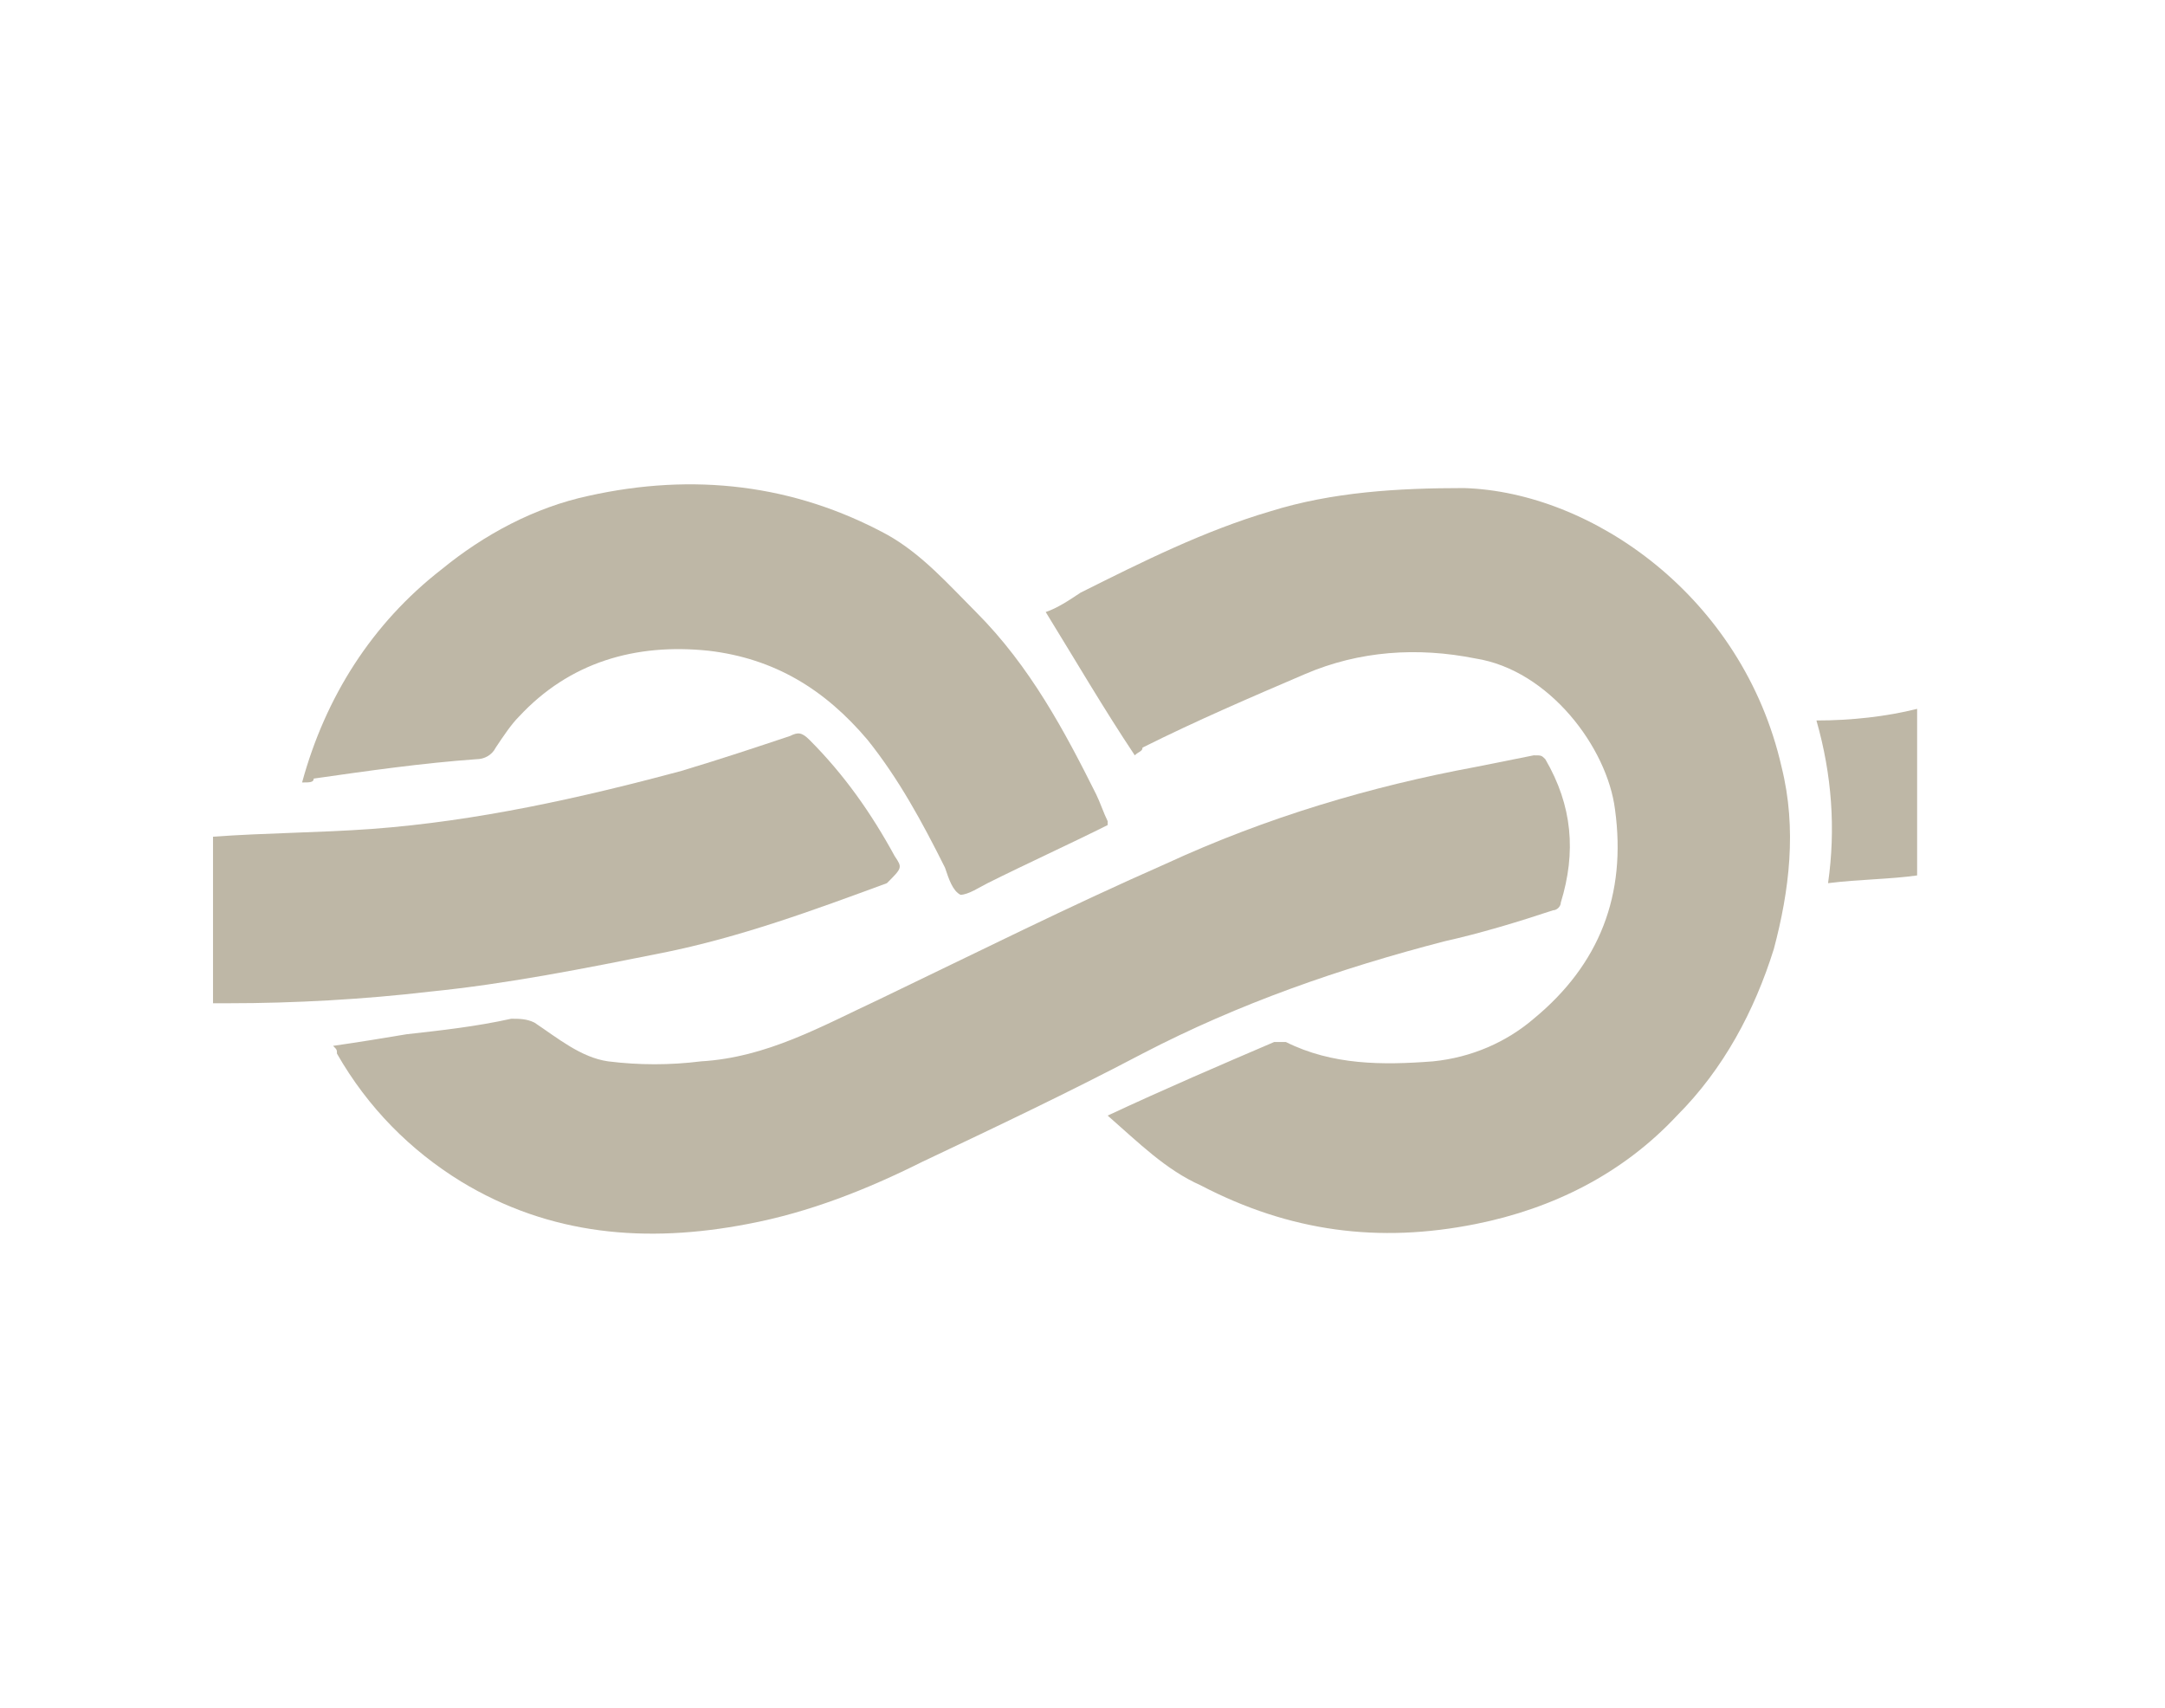 <?xml version="1.0" encoding="utf-8"?>
<!-- Generator: Adobe Illustrator 25.4.0, SVG Export Plug-In . SVG Version: 6.00 Build 0)  -->
<svg version="1.1" id="Layer_1" xmlns="http://www.w3.org/2000/svg" xmlns:xlink="http://www.w3.org/1999/xlink" x="0px" y="0px"
	 viewBox="0 0 55.9 44.1" style="enable-background:new 0 0 55.9 44.1;" xml:space="preserve">
<style type="text/css">
	.st0{fill:none;}
	.st1{fill:#BEB7A6;}
</style>
<g id="Layer_2_1_">
	<g id="Layer_4">
		<rect y="0" class="st0" width="55.9" height="44.1"/>
	</g>
</g>
<g>
	<path class="st1" d="M29.3,19.5c-0.8-1.2-1.5-2.4-2.3-3.7c0.3-0.1,0.6-0.3,0.9-0.5c1.6-0.8,3.2-1.6,4.9-2.1c1.6-0.5,3.3-0.6,5-0.6
		c3.3,0.1,7.2,2.8,8.2,7.2c0.4,1.6,0.2,3.2-0.2,4.7c-0.5,1.6-1.3,3.1-2.5,4.3c-1.4,1.5-3.2,2.4-5.2,2.8c-2.5,0.5-4.8,0.2-7.1-1
		c-0.9-0.4-1.6-1.1-2.4-1.8c1.5-0.7,2.9-1.3,4.3-1.9c0.1,0,0.2,0,0.3,0c1.2,0.6,2.5,0.6,3.8,0.5c1-0.1,1.9-0.5,2.6-1.1
		c1.7-1.4,2.4-3.2,2.1-5.4c-0.2-1.6-1.7-3.6-3.6-3.9c-1.5-0.3-3-0.2-4.4,0.4c-1.4,0.6-2.8,1.2-4.2,1.9
		C29.5,19.4,29.4,19.4,29.3,19.5z"/>
	<path class="st1" d="M8.6,27c0.7-0.1,1.3-0.2,1.9-0.3c0.9-0.1,1.8-0.2,2.7-0.4c0.2,0,0.4,0,0.6,0.1c0.6,0.4,1.2,0.9,1.9,1
		c0.8,0.1,1.6,0.1,2.4,0c1.7-0.1,3.1-0.9,4.6-1.6c2.5-1.2,4.9-2.4,7.4-3.5c2.6-1.2,5.3-2,8-2.5c0.5-0.1,1-0.2,1.5-0.3
		c0.2,0,0.2,0,0.3,0.1c0.7,1.2,0.8,2.4,0.4,3.7c0,0.1-0.1,0.2-0.2,0.2c-0.9,0.3-1.9,0.6-2.8,0.8c-2.7,0.7-5.3,1.6-7.8,2.9
		c-1.9,1-3.8,1.9-5.7,2.8c-1.4,0.7-2.9,1.3-4.5,1.6c-2.6,0.5-5.1,0.3-7.4-1.1c-1.3-0.8-2.4-1.9-3.2-3.3C8.7,27.1,8.7,27.1,8.6,27z"
		/>
	<path class="st1" d="M7.8,20.2c0.6-2.2,1.8-4.1,3.6-5.5c1.1-0.9,2.4-1.6,3.8-1.9c2.7-0.6,5.3-0.3,7.7,1c0.9,0.5,1.6,1.3,2.3,2
		c1.4,1.4,2.3,3.1,3.1,4.7c0.1,0.2,0.2,0.5,0.3,0.7c0,0,0,0.1,0,0.1c-1,0.5-2.1,1-3.1,1.5c-0.2,0.1-0.5,0.3-0.7,0.3
		c-0.2-0.1-0.3-0.4-0.4-0.7c-0.6-1.2-1.2-2.3-2-3.3c-1.1-1.3-2.4-2.1-4.1-2.3c-1.9-0.2-3.6,0.3-4.9,1.7c-0.2,0.2-0.4,0.5-0.6,0.8
		c-0.1,0.2-0.3,0.3-0.5,0.3c-1.4,0.1-2.8,0.3-4.2,0.5C8.1,20.2,8,20.2,7.8,20.2z"/>
	<path class="st1" d="M23.1,22.1c-0.6-1.1-1.3-2.1-2.2-3c-0.2-0.2-0.3-0.2-0.5-0.1c-0.9,0.3-1.8,0.6-2.8,0.9c-2.6,0.7-5.3,1.3-8,1.5
		c-1.4,0.1-2.7,0.1-4.1,0.2v4.3c0.1,0,0.2,0,0.4,0c1.7,0,3.5-0.1,5.2-0.3c2-0.2,4-0.6,6-1c2-0.4,3.9-1.1,5.8-1.8
		C23.3,22.4,23.3,22.4,23.1,22.1z"/>
	<path class="st1" d="M46.9,18.6c0.4,1.4,0.5,2.8,0.3,4.2c0.8-0.1,1.6-0.1,2.3-0.2v-4.3C48.7,18.5,47.8,18.6,46.9,18.6z"/>
</g>
</svg>
